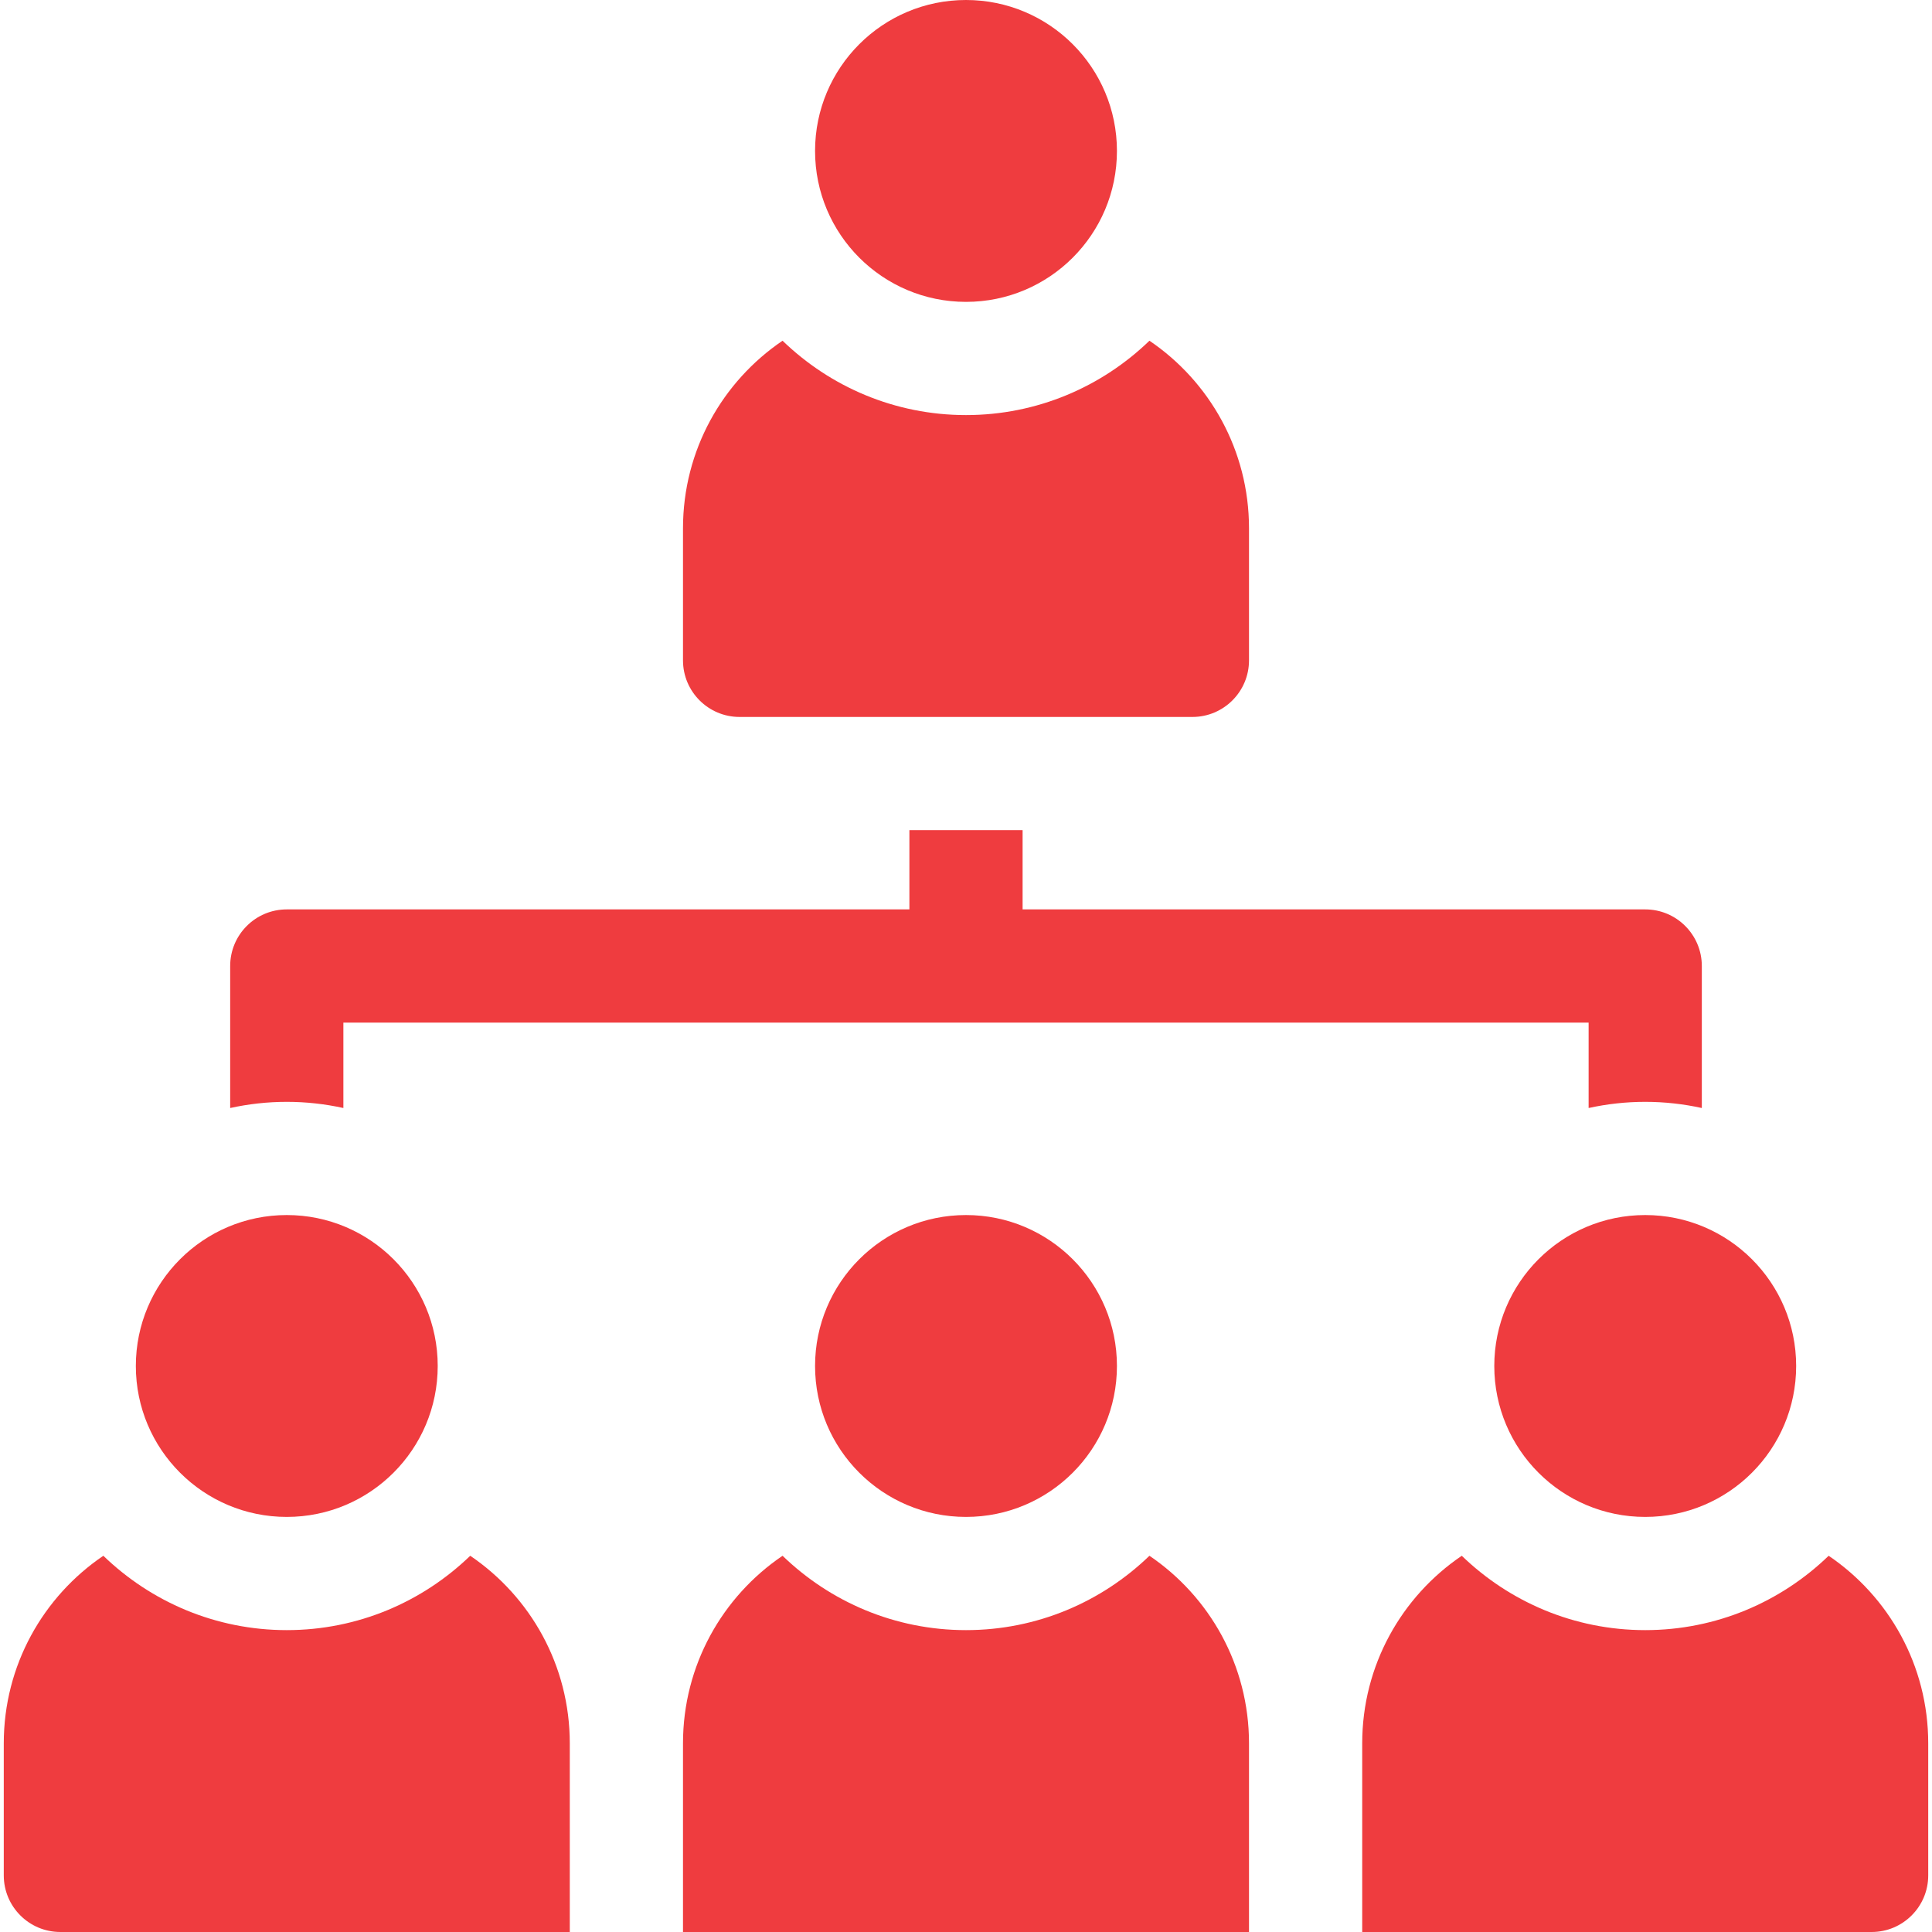 <svg xmlns="http://www.w3.org/2000/svg" xmlns:xlink="http://www.w3.org/1999/xlink" xmlns:svgjs="http://svgjs.com/svgjs" width="512" height="512" viewBox="0 0 512 512" style="enable-background:new 0 0 512 512" class=""><g><circle cx="436" cy="362" r="40" fill="#ef3c3f" data-original="#000000" opacity="1" class=""/><path d="M484.614 412.295C472.011 424.48 454.872 432 436 432s-36.011-7.52-48.614-19.705C371.465 423.083 361 441.319 361 462v50h135c8.284.0 15-6.716 15-15v-35c0-20.681-10.465-38.917-26.386-49.705z" fill="#ef3c3f" data-original="#000000" opacity="1" class=""/><circle cx="256" cy="362" r="40" fill="#ef3c3f" data-original="#000000" opacity="1" class=""/><path d="M304.614 412.295C292.011 424.48 274.872 432 256 432s-36.011-7.52-48.614-19.705C191.465 423.083 181 441.319 181 462v50h150v-50c0-20.681-10.465-38.917-26.386-49.705z" fill="#ef3c3f" data-original="#000000" opacity="1" class=""/><circle cx="76" cy="362" r="40" fill="#ef3c3f" data-original="#000000" opacity="1" class=""/><path d="M124.614 412.295C112.011 424.48 94.872 432 76 432s-36.011-7.52-48.614-19.705C11.465 423.083 1 441.319 1 462v35c0 8.284 6.716 15 15 15h135v-50c0-20.681-10.465-38.917-26.386-49.705z" fill="#ef3c3f" data-original="#000000" opacity="1" class=""/><circle cx="256" cy="40" r="40" fill="#ef3c3f" data-original="#000000" opacity="1" class=""/><path d="M196 190h120c8.284.0 15-6.716 15-15v-35c0-20.681-10.465-38.917-26.386-49.705C292.011 102.48 274.872 110 256 110s-36.011-7.52-48.614-19.705C191.465 101.083 181 119.319 181 140v35c0 8.284 6.716 15 15 15zM91 293.635V271h330v22.635c4.836-1.06 9.851-1.635 15-1.635s10.164.575 15 1.635V256c0-8.284-6.716-15-15-15H271v-21h-30v21H76c-8.284.0-15 6.716-15 15v37.635c4.836-1.06 9.851-1.635 15-1.635s10.164.575 15 1.635z" fill="#ef3c3f" data-original="#000000" opacity="1" class=""/></g></svg>